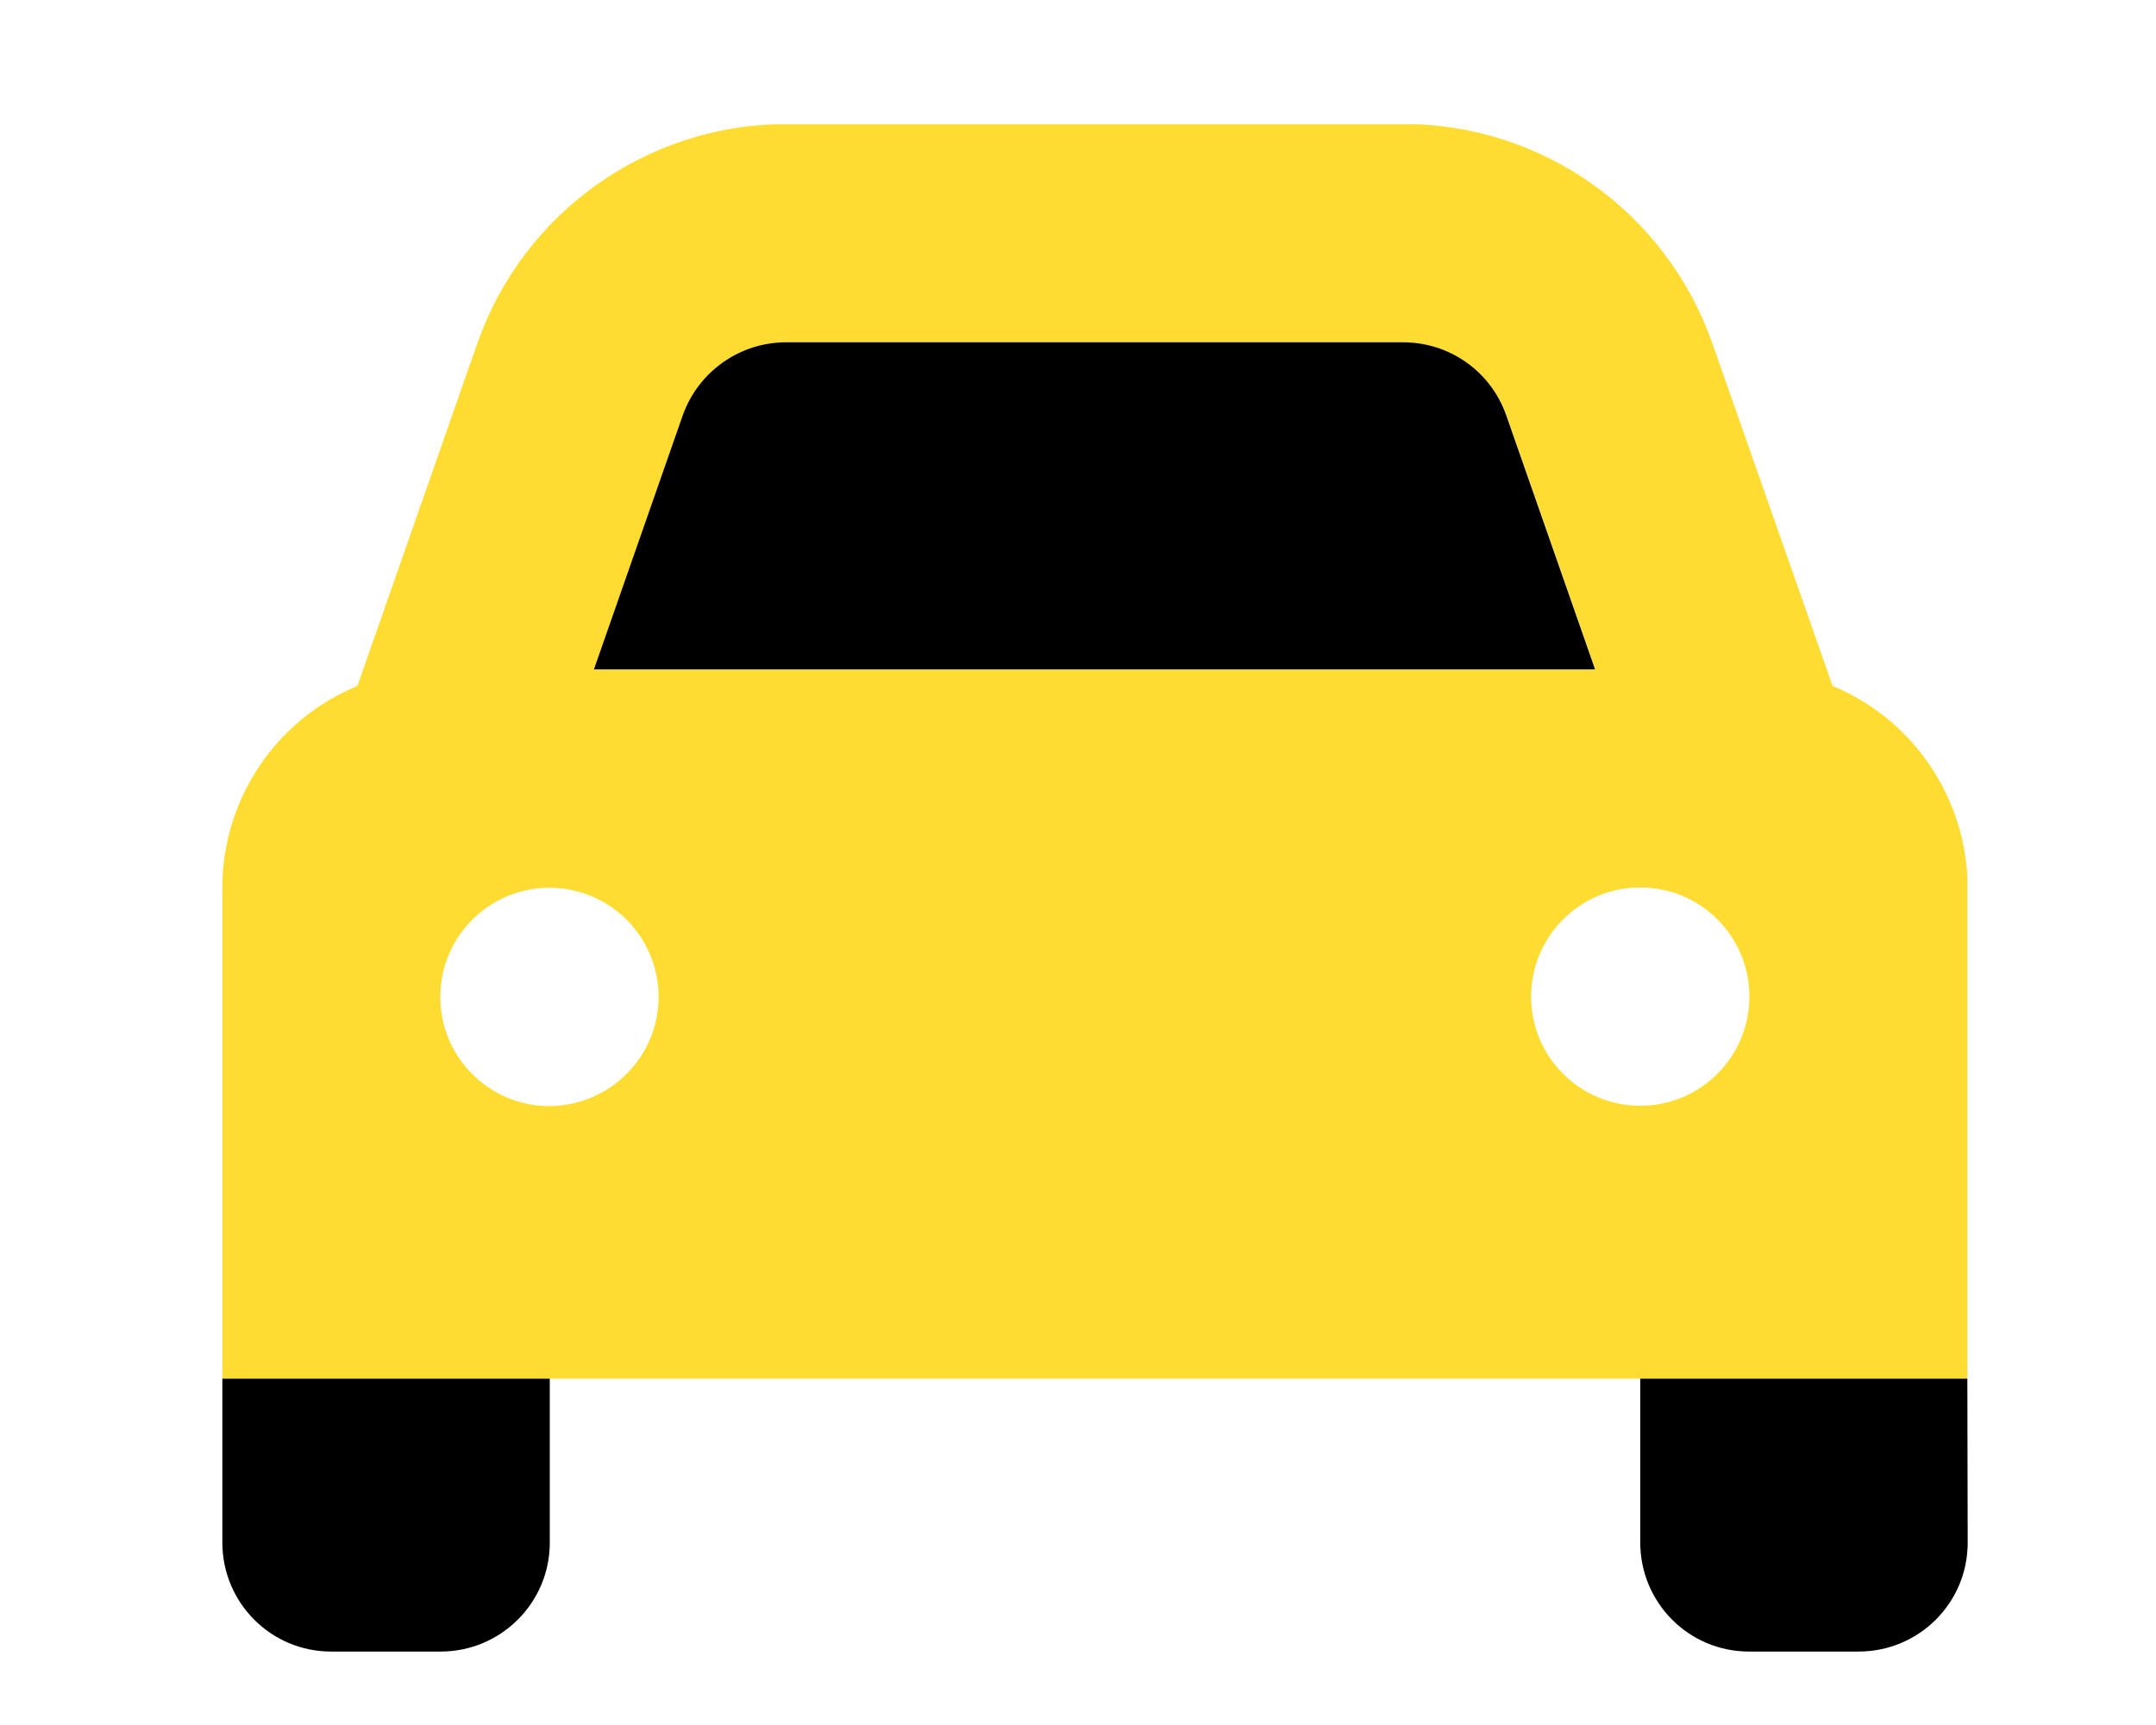<?xml version="1.0" encoding="utf-8"?>
<!-- Generator: Adobe Illustrator 27.9.0, SVG Export Plug-In . SVG Version: 6.00 Build 0)  -->
<svg version="1.1" id="Layer_1" xmlns="http://www.w3.org/2000/svg" xmlns:xlink="http://www.w3.org/1999/xlink" x="0px" y="0px" viewBox="0 0 640 512" style="enable-background:new 0 0 640 512;" xml:space="preserve">
  <style type="text/css">
	.st0{clip-path:url(#SVGID_00000060712611181283987250000001089582717470456707_);}
	.st1{fill:#FFDC32;}
</style>
  <g id="Group_18" transform="translate(0 0)">
    <g>
      <defs>
        <rect id="SVGID_1_" x="66" y="36.9" width="518" height="453.3" />
      </defs>
      <clipPath id="SVGID_00000008841578553300357520000007526574800057142716_">
        <use xlink:href="#SVGID_1_" style="overflow:visible;" />
      </clipPath>
      <g id="Group_13" style="clip-path:url(#SVGID_00000008841578553300357520000007526574800057142716_);">
        <path id="Path_30" class="st1" d="M202.8,123.3l-26.4,75.5h297.2l-26.4-75.5c-4.6-13-16.8-21.6-30.6-21.6H233.3
				C219.6,101.6,207.3,110.3,202.8,123.3 M106.1,203.6l35.6-101.7c13.6-38.9,50.4-65,91.6-65.1h183.3c41.3,0,78,26.1,91.7,65.1
				L544,203.6c24.2,10,40,33.7,40.1,59.9v145.7H66V263.5C66,237.3,81.8,213.6,106.1,203.6 M195.5,295.9c0-17.9-14.5-32.4-32.4-32.4
				c-17.9,0-32.4,14.5-32.4,32.4c0,17.9,14.5,32.4,32.4,32.4c0,0,0,0,0,0C181,328.2,195.5,313.7,195.5,295.9L195.5,295.9
				 M486.9,328.2c17.9,0,32.4-14.5,32.4-32.4s-14.5-32.4-32.4-32.4c-17.9,0-32.4,14.5-32.4,32.4S469,328.2,486.9,328.2
				C486.9,328.2,486.9,328.2,486.9,328.2" />
        <path id="Path_31" d="M233.3,101.6c-13.7,0-26,8.7-30.6,21.6l-26.4,75.5h297.2l-26.4-75.5c-4.6-13-16.8-21.6-30.6-21.6
				L233.3,101.6z M66,409.2v48.6c0,17.9,14.4,32.4,32.3,32.4c0,0,0,0,0.1,0h32.4c17.9,0,32.4-14.5,32.4-32.3c0,0,0,0,0-0.1v-48.6H66
				z M584,409.2h-97.1v48.6c0,17.9,14.4,32.4,32.3,32.4c0,0,0,0,0.1,0h32.4c17.9,0,32.4-14.4,32.4-32.3c0,0,0,0,0-0.1L584,409.2z" />
      </g>
    </g>
  </g>
</svg>